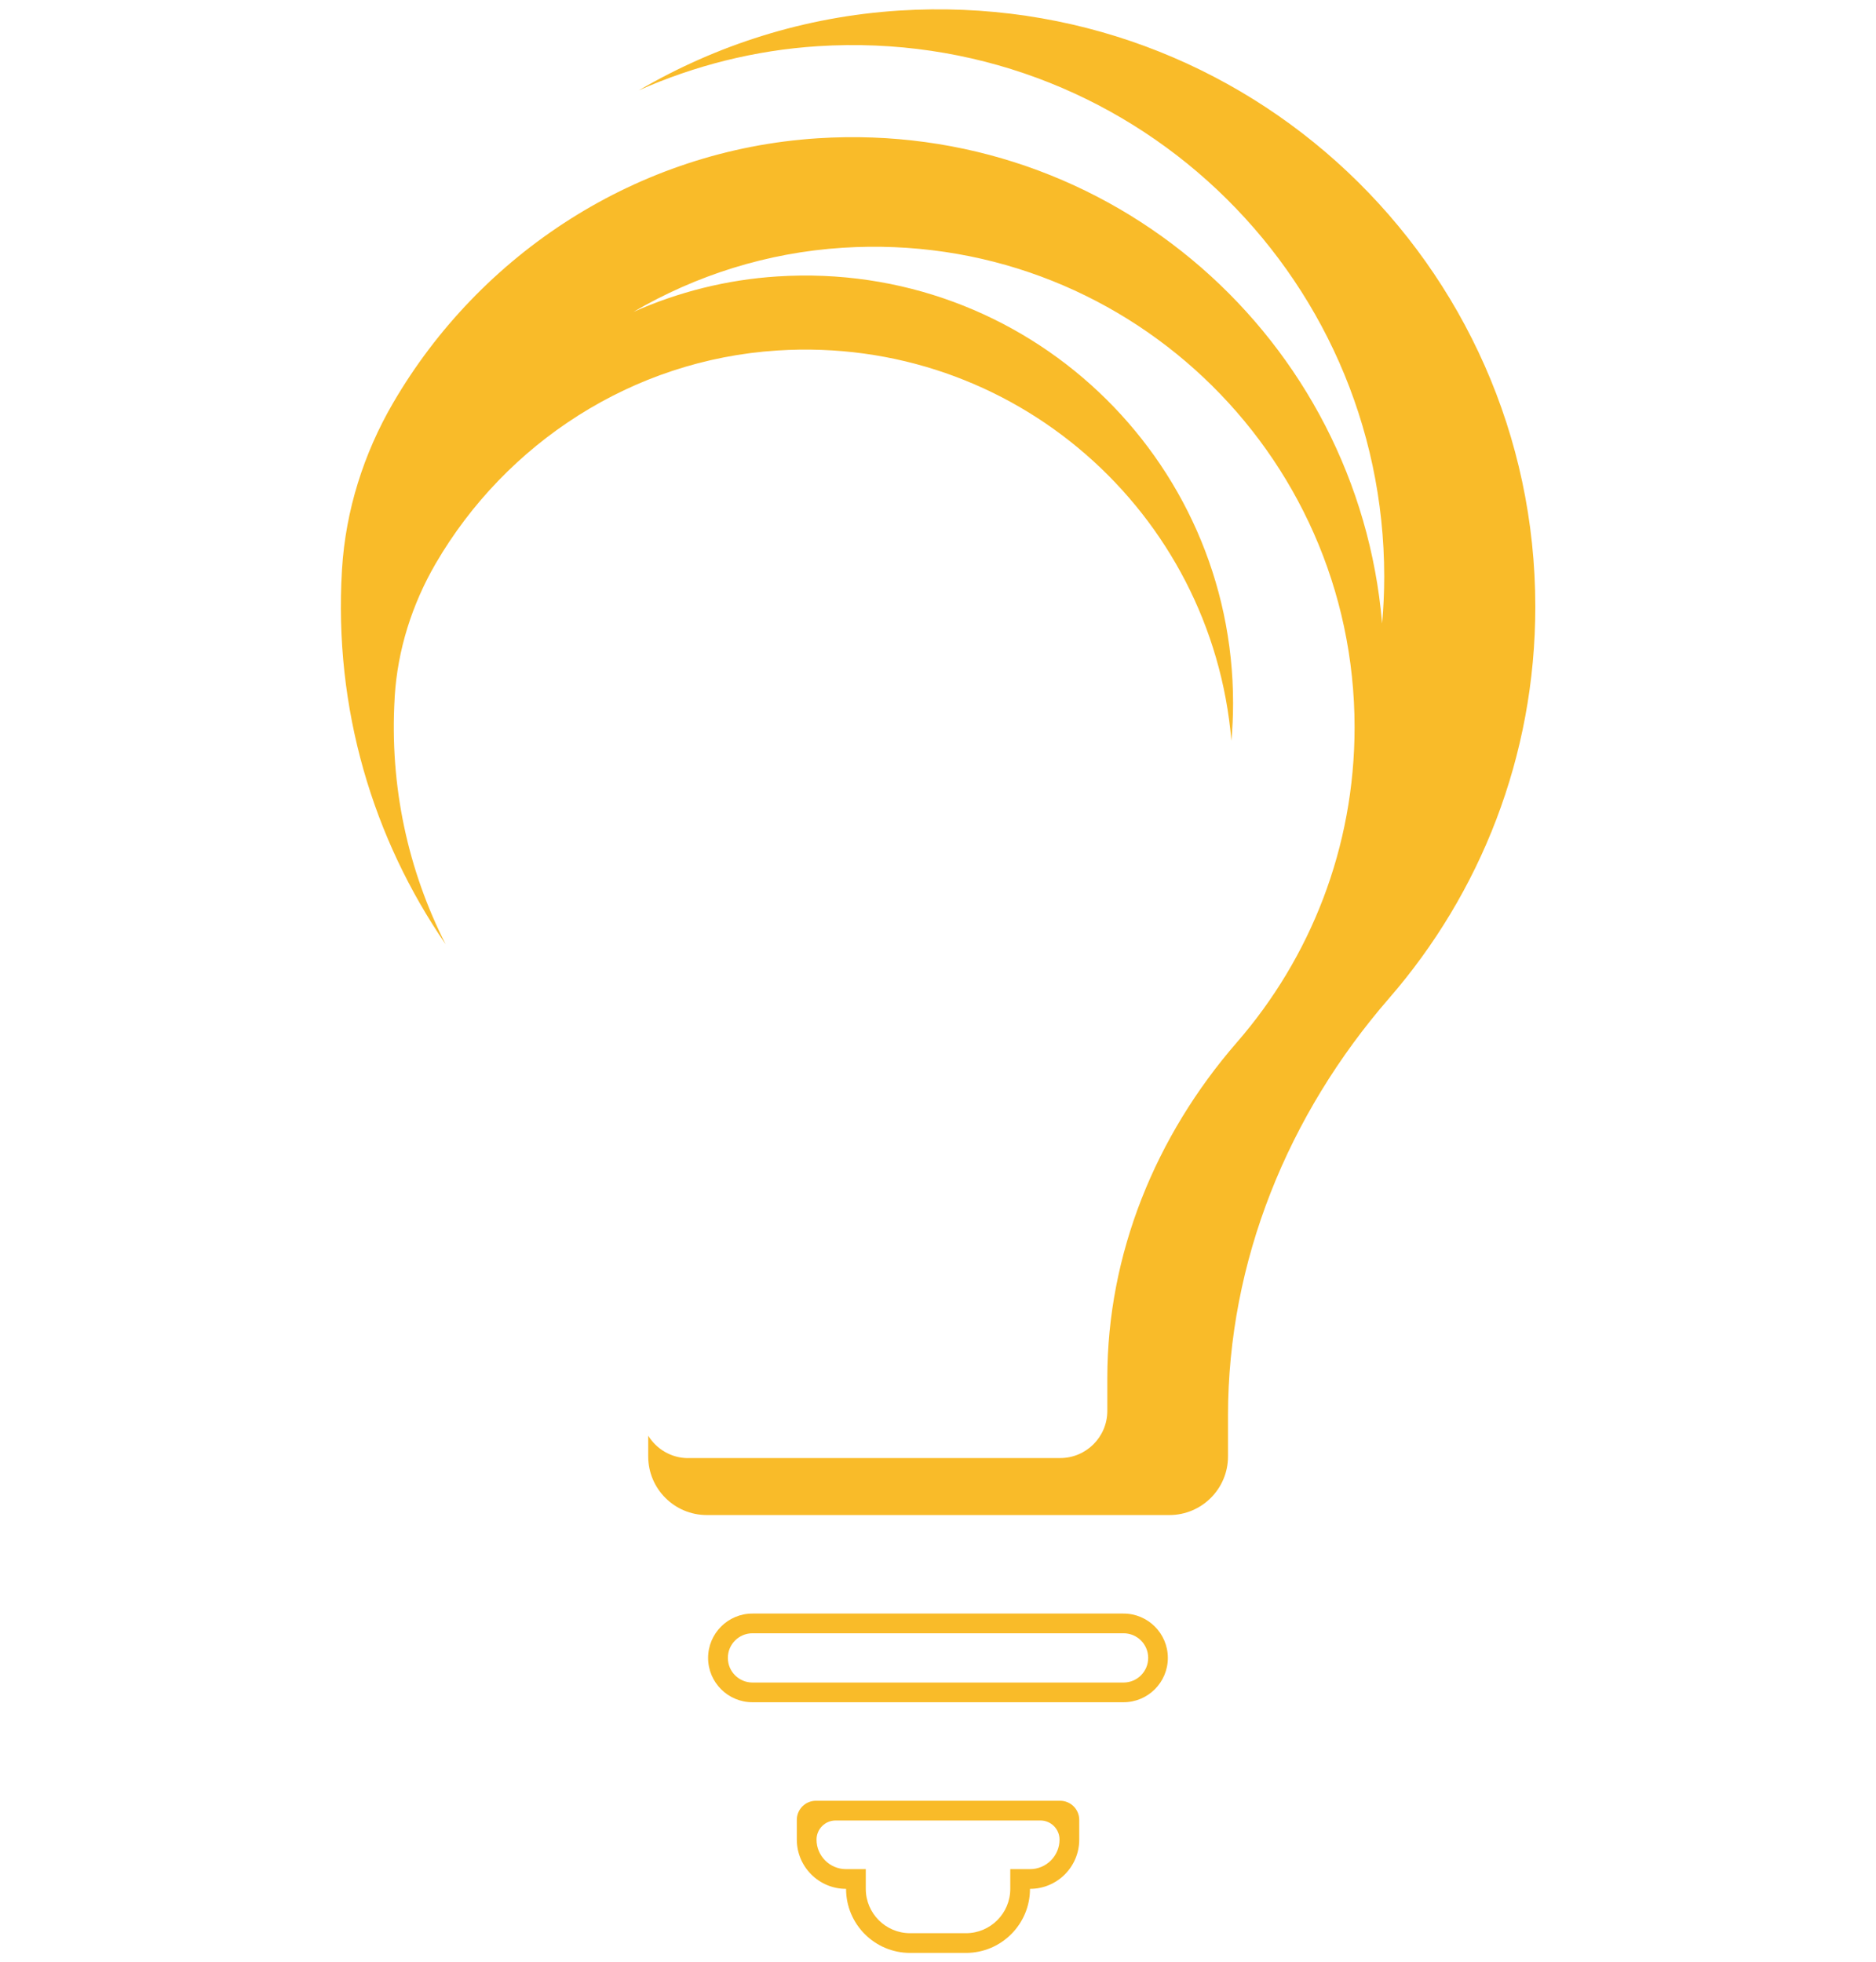 <?xml version="1.0" encoding="UTF-8"?>
<svg id="Capa_1" data-name="Capa 1" xmlns="http://www.w3.org/2000/svg" viewBox="0 0 347.41 363.3">
  <defs>
    <style>
      .cls-1 {
        fill: #f9bb29;
      }
    </style>
  </defs>
  <g>
    <path class="cls-1" d="M131.13,306.95h0c0,4.53,3.68,8.21,8.21,8.21h68.72c4.53,0,8.21-3.68,8.21-8.21h0c0-4.53-3.68-8.21-8.21-8.21h-68.72c-4.53,0-8.21,3.68-8.21,8.21ZM208.07,311.51h-68.72c-2.52,0-4.56-2.04-4.56-4.56h0c0-2.52,2.04-4.56,4.56-4.56h68.72c2.52,0,4.56,2.04,4.56,4.56h0c0,2.52-2.04,4.56-4.56,4.56Z"/>
    <path class="cls-1" d="M151.1,333.4c-1.96,0-3.54,1.59-3.54,3.54v3.65c0,5.04,4.09,9.12,9.12,9.12,0,6.55,5.31,11.86,11.86,11.86h10.34c6.55,0,11.86-5.31,11.86-11.86,5.04,0,9.12-4.08,9.12-9.12v-3.65c0-1.96-1.59-3.54-3.54-3.54h-45.21ZM196.21,340.59c0,3.02-2.45,5.47-5.47,5.47h-3.65v3.65c0,4.53-3.68,8.21-8.21,8.21h-10.34c-4.53,0-8.21-3.68-8.21-8.21v-3.65h-3.65c-3.02,0-5.47-2.45-5.47-5.47h0c0-1.96,1.59-3.54,3.54-3.54h37.92c1.96,0,3.54,1.59,3.54,3.54h0Z"/>
  </g>
  <path class="cls-1" d="M127.42,269.95h68.91c4.82,0,8.73-3.91,8.73-8.73v-6.08c0-22.99,8.93-44.82,24.01-62.17,13.57-15.61,21.78-36,21.78-58.31,0-51.07-43.02-92.09-94.8-88.79-14.01.89-27.19,5.12-38.75,11.88,8.26-3.67,17.25-5.97,26.67-6.57,46.08-2.94,84.38,33.57,84.38,79.02,0,2.35-.11,4.67-.31,6.96-3.57-42.25-40.29-75.06-84.06-72.27-26.91,1.71-50.34,17.22-63.28,39.42-4.39,7.54-7.08,16.02-7.61,24.73,0,.04,0,.08,0,.12-.99,16.49,2.53,32.07,9.43,45.66-13.41-19.52-20.74-43.53-19.19-69.33,0-.05,0-.1.01-.15.67-10.83,4-21.37,9.46-30.74,16.08-27.6,45.21-46.87,78.66-49,54.41-3.47,100.05,37.32,104.49,89.84.25-2.85.39-5.74.39-8.66,0-56.5-47.6-101.88-104.88-98.23-11.71.75-22.87,3.61-33.15,8.17,14.36-8.4,30.75-13.65,48.17-14.76,64.36-4.1,117.84,46.89,117.84,110.37,0,27.73-10.21,53.07-27.07,72.48-18.74,21.57-29.84,48.7-29.84,77.28v7.56c0,5.99-4.86,10.85-10.85,10.85h-85.67c-5.99,0-10.85-4.86-10.85-10.85v-3.84c1.54,2.48,4.27,4.15,7.4,4.15Z"/>
</svg>